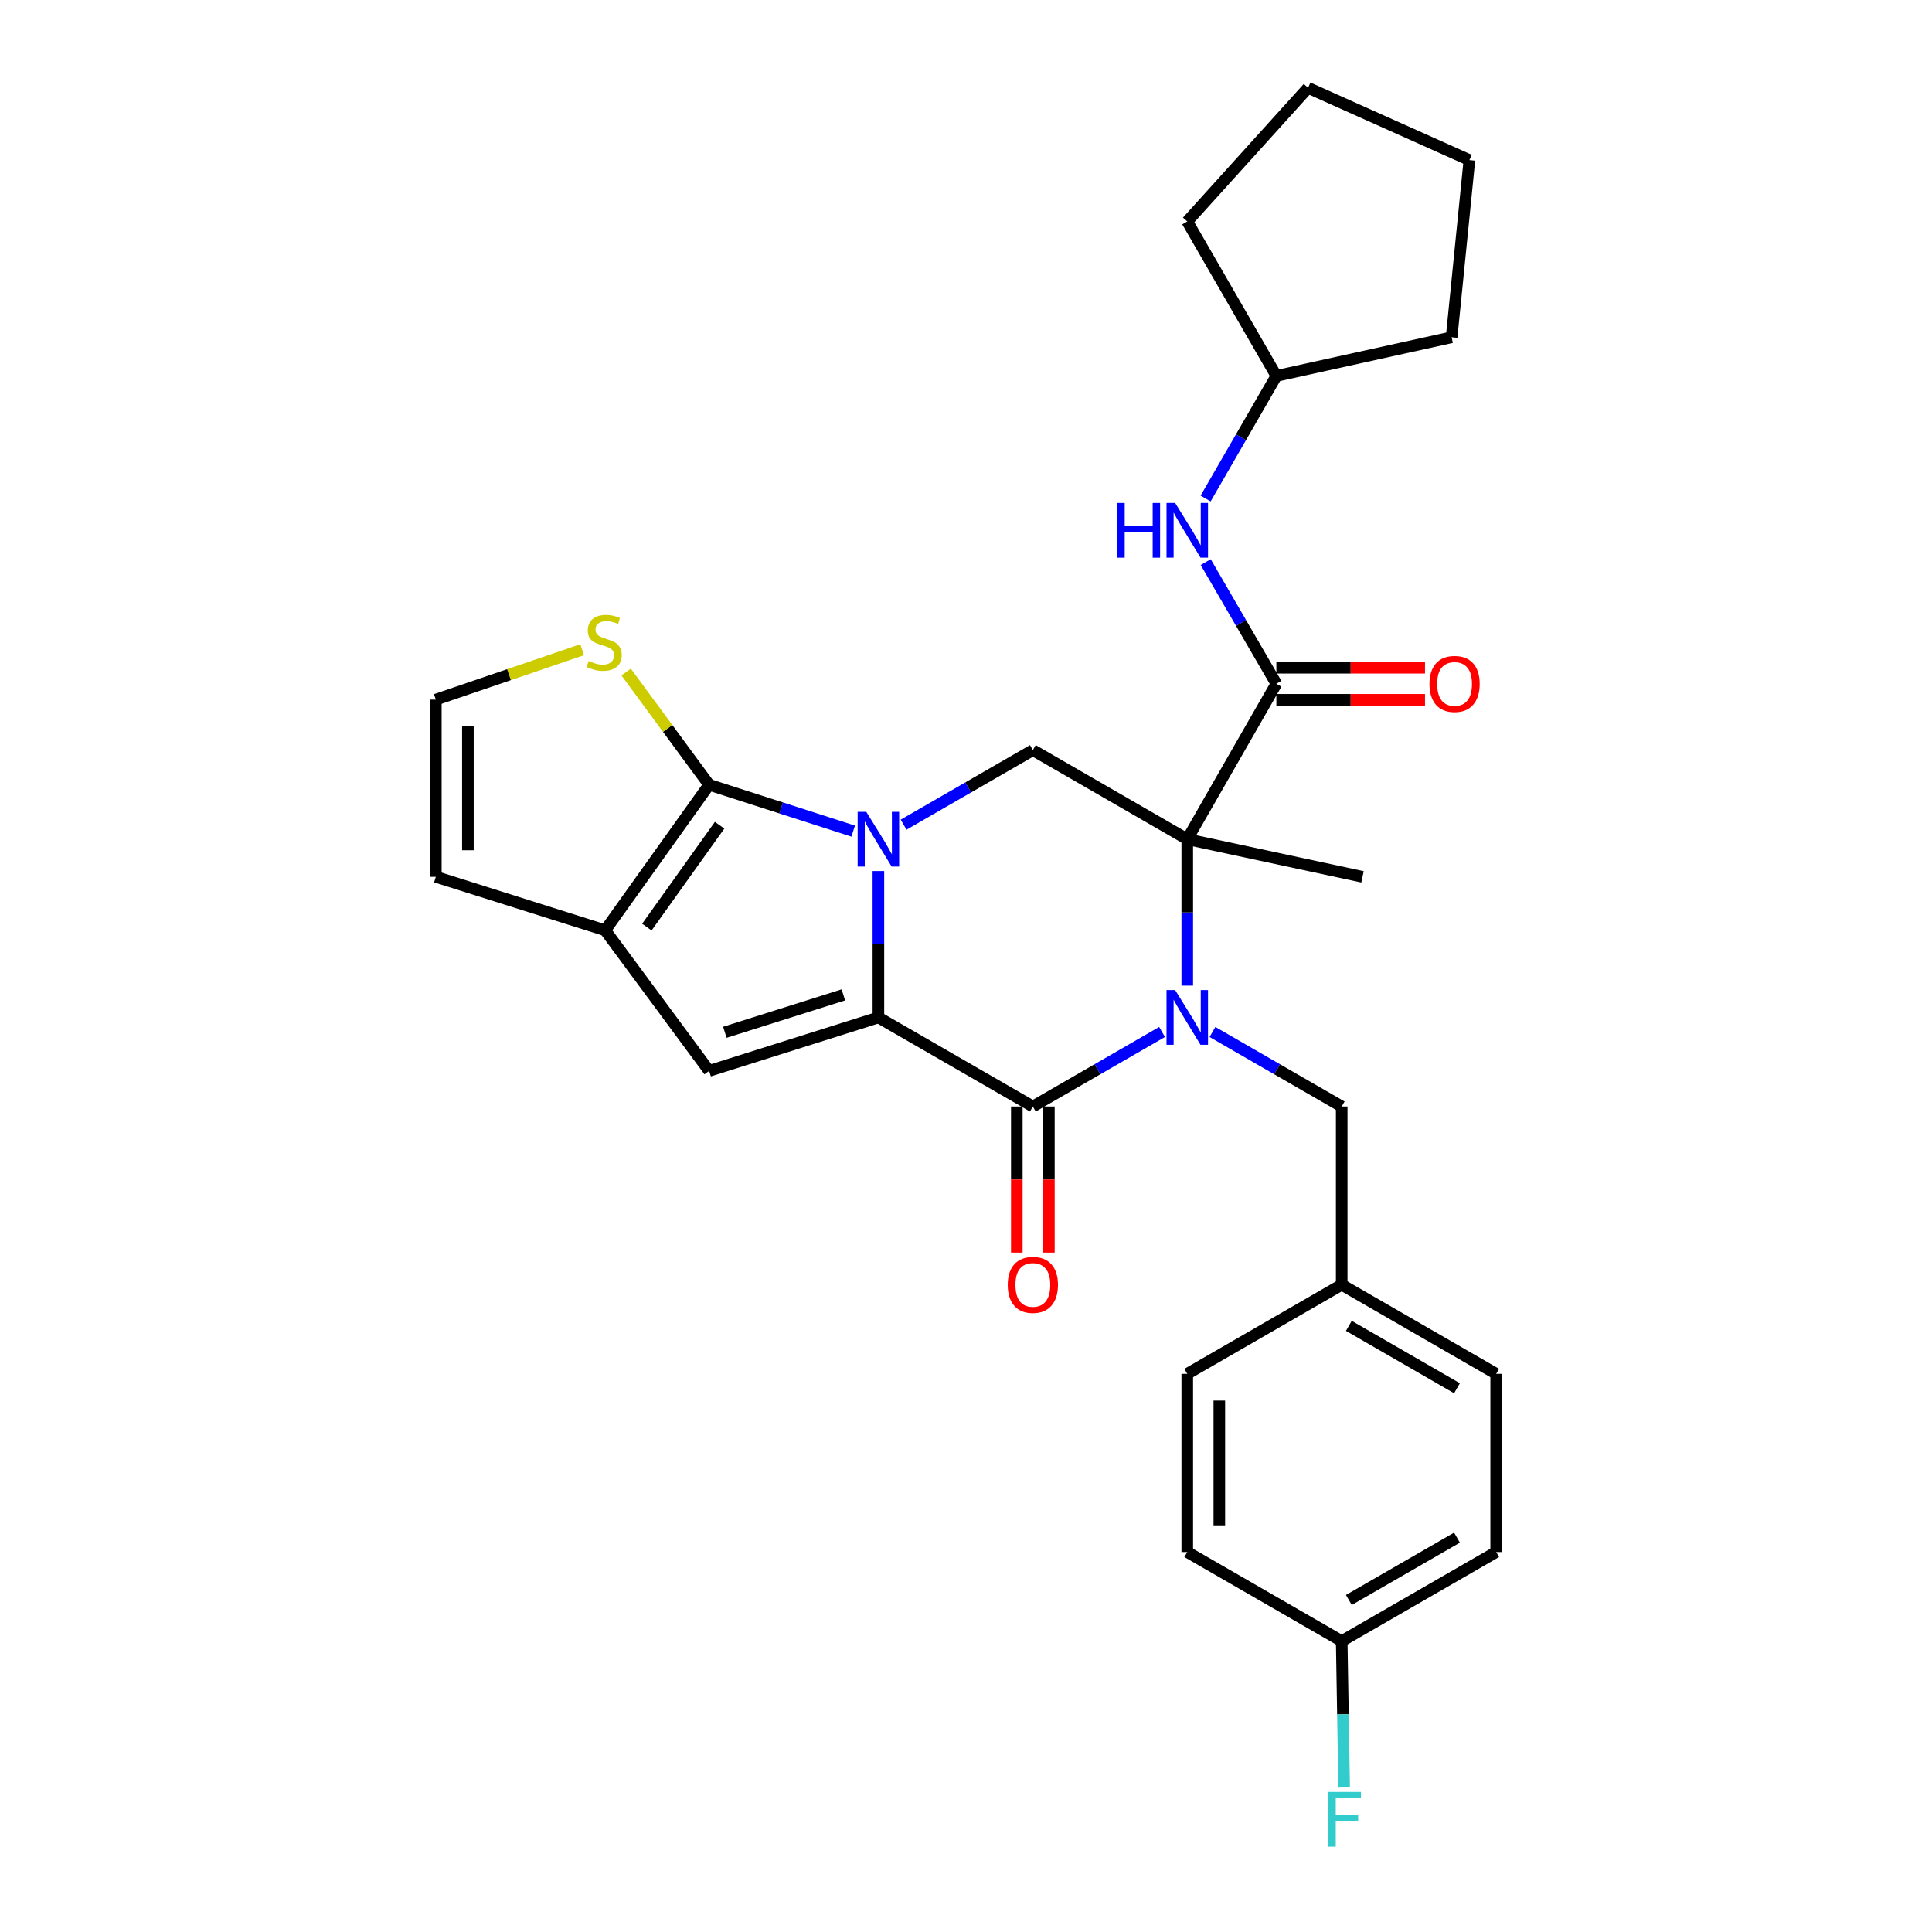 <?xml version='1.0' encoding='iso-8859-1'?>
<svg version='1.1' baseProfile='full'
              xmlns='http://www.w3.org/2000/svg'
                      xmlns:rdkit='http://www.rdkit.org/xml'
                      xmlns:xlink='http://www.w3.org/1999/xlink'
                  xml:space='preserve'
width='1000px' height='1000px' viewBox='0 0 1000 1000'>
<!-- END OF HEADER -->
<rect style='opacity:1.0;fill:#FFFFFF;stroke:none' width='1000' height='1000' x='0' y='0'> </rect>
<path class='bond-1' d='M 454.659,450.851 L 454.659,488.739' style='fill:none;fill-rule:evenodd;stroke:#0000FF;stroke-width:6px;stroke-linecap:butt;stroke-linejoin:miter;stroke-opacity:1' />
<path class='bond-1' d='M 454.659,488.739 L 454.659,526.626' style='fill:none;fill-rule:evenodd;stroke:#000000;stroke-width:6px;stroke-linecap:butt;stroke-linejoin:miter;stroke-opacity:1' />
<path class='bond-4' d='M 441.618,430.189 L 404.328,418.191' style='fill:none;fill-rule:evenodd;stroke:#0000FF;stroke-width:6px;stroke-linecap:butt;stroke-linejoin:miter;stroke-opacity:1' />
<path class='bond-4' d='M 404.328,418.191 L 367.037,406.192' style='fill:none;fill-rule:evenodd;stroke:#000000;stroke-width:6px;stroke-linecap:butt;stroke-linejoin:miter;stroke-opacity:1' />
<path class='bond-8' d='M 467.706,426.857 L 501.153,407.559' style='fill:none;fill-rule:evenodd;stroke:#0000FF;stroke-width:6px;stroke-linecap:butt;stroke-linejoin:miter;stroke-opacity:1' />
<path class='bond-8' d='M 501.153,407.559 L 534.601,388.261' style='fill:none;fill-rule:evenodd;stroke:#000000;stroke-width:6px;stroke-linecap:butt;stroke-linejoin:miter;stroke-opacity:1' />
<path class='bond-0' d='M 614.524,510.16 L 614.524,472.273' style='fill:none;fill-rule:evenodd;stroke:#0000FF;stroke-width:6px;stroke-linecap:butt;stroke-linejoin:miter;stroke-opacity:1' />
<path class='bond-0' d='M 614.524,472.273 L 614.524,434.385' style='fill:none;fill-rule:evenodd;stroke:#000000;stroke-width:6px;stroke-linecap:butt;stroke-linejoin:miter;stroke-opacity:1' />
<path class='bond-11' d='M 627.571,534.149 L 661.018,553.436' style='fill:none;fill-rule:evenodd;stroke:#0000FF;stroke-width:6px;stroke-linecap:butt;stroke-linejoin:miter;stroke-opacity:1' />
<path class='bond-11' d='M 661.018,553.436 L 694.465,572.723' style='fill:none;fill-rule:evenodd;stroke:#000000;stroke-width:6px;stroke-linecap:butt;stroke-linejoin:miter;stroke-opacity:1' />
<path class='bond-30' d='M 601.477,534.151 L 568.039,553.437' style='fill:none;fill-rule:evenodd;stroke:#0000FF;stroke-width:6px;stroke-linecap:butt;stroke-linejoin:miter;stroke-opacity:1' />
<path class='bond-30' d='M 568.039,553.437 L 534.601,572.723' style='fill:none;fill-rule:evenodd;stroke:#000000;stroke-width:6px;stroke-linecap:butt;stroke-linejoin:miter;stroke-opacity:1' />
<path class='bond-3' d='M 454.659,526.626 L 534.601,572.723' style='fill:none;fill-rule:evenodd;stroke:#000000;stroke-width:6px;stroke-linecap:butt;stroke-linejoin:miter;stroke-opacity:1' />
<path class='bond-5' d='M 454.659,526.626 L 367.037,554.284' style='fill:none;fill-rule:evenodd;stroke:#000000;stroke-width:6px;stroke-linecap:butt;stroke-linejoin:miter;stroke-opacity:1' />
<path class='bond-5' d='M 436.52,514.949 L 375.185,534.31' style='fill:none;fill-rule:evenodd;stroke:#000000;stroke-width:6px;stroke-linecap:butt;stroke-linejoin:miter;stroke-opacity:1' />
<path class='bond-2' d='M 614.524,434.385 L 534.601,388.261' style='fill:none;fill-rule:evenodd;stroke:#000000;stroke-width:6px;stroke-linecap:butt;stroke-linejoin:miter;stroke-opacity:1' />
<path class='bond-7' d='M 614.524,434.385 L 660.649,353.918' style='fill:none;fill-rule:evenodd;stroke:#000000;stroke-width:6px;stroke-linecap:butt;stroke-linejoin:miter;stroke-opacity:1' />
<path class='bond-16' d='M 614.524,434.385 L 705.234,453.848' style='fill:none;fill-rule:evenodd;stroke:#000000;stroke-width:6px;stroke-linecap:butt;stroke-linejoin:miter;stroke-opacity:1' />
<path class='bond-13' d='M 526.303,572.723 L 526.303,610.535' style='fill:none;fill-rule:evenodd;stroke:#000000;stroke-width:6px;stroke-linecap:butt;stroke-linejoin:miter;stroke-opacity:1' />
<path class='bond-13' d='M 526.303,610.535 L 526.303,648.346' style='fill:none;fill-rule:evenodd;stroke:#FF0000;stroke-width:6px;stroke-linecap:butt;stroke-linejoin:miter;stroke-opacity:1' />
<path class='bond-13' d='M 542.898,572.723 L 542.898,610.535' style='fill:none;fill-rule:evenodd;stroke:#000000;stroke-width:6px;stroke-linecap:butt;stroke-linejoin:miter;stroke-opacity:1' />
<path class='bond-13' d='M 542.898,610.535 L 542.898,648.346' style='fill:none;fill-rule:evenodd;stroke:#FF0000;stroke-width:6px;stroke-linecap:butt;stroke-linejoin:miter;stroke-opacity:1' />
<path class='bond-6' d='M 367.037,406.192 L 313.233,481.524' style='fill:none;fill-rule:evenodd;stroke:#000000;stroke-width:6px;stroke-linecap:butt;stroke-linejoin:miter;stroke-opacity:1' />
<path class='bond-6' d='M 372.471,427.137 L 334.808,479.87' style='fill:none;fill-rule:evenodd;stroke:#000000;stroke-width:6px;stroke-linecap:butt;stroke-linejoin:miter;stroke-opacity:1' />
<path class='bond-9' d='M 367.037,406.192 L 345.562,377.02' style='fill:none;fill-rule:evenodd;stroke:#000000;stroke-width:6px;stroke-linecap:butt;stroke-linejoin:miter;stroke-opacity:1' />
<path class='bond-9' d='M 345.562,377.02 L 324.087,347.847' style='fill:none;fill-rule:evenodd;stroke:#CCCC00;stroke-width:6px;stroke-linecap:butt;stroke-linejoin:miter;stroke-opacity:1' />
<path class='bond-29' d='M 367.037,554.284 L 313.233,481.524' style='fill:none;fill-rule:evenodd;stroke:#000000;stroke-width:6px;stroke-linecap:butt;stroke-linejoin:miter;stroke-opacity:1' />
<path class='bond-14' d='M 313.233,481.524 L 225.584,453.848' style='fill:none;fill-rule:evenodd;stroke:#000000;stroke-width:6px;stroke-linecap:butt;stroke-linejoin:miter;stroke-opacity:1' />
<path class='bond-10' d='M 660.649,353.918 L 642.364,322.434' style='fill:none;fill-rule:evenodd;stroke:#000000;stroke-width:6px;stroke-linecap:butt;stroke-linejoin:miter;stroke-opacity:1' />
<path class='bond-10' d='M 642.364,322.434 L 624.08,290.949' style='fill:none;fill-rule:evenodd;stroke:#0000FF;stroke-width:6px;stroke-linecap:butt;stroke-linejoin:miter;stroke-opacity:1' />
<path class='bond-15' d='M 660.649,362.216 L 699.116,362.216' style='fill:none;fill-rule:evenodd;stroke:#000000;stroke-width:6px;stroke-linecap:butt;stroke-linejoin:miter;stroke-opacity:1' />
<path class='bond-15' d='M 699.116,362.216 L 737.583,362.216' style='fill:none;fill-rule:evenodd;stroke:#FF0000;stroke-width:6px;stroke-linecap:butt;stroke-linejoin:miter;stroke-opacity:1' />
<path class='bond-15' d='M 660.649,345.621 L 699.116,345.621' style='fill:none;fill-rule:evenodd;stroke:#000000;stroke-width:6px;stroke-linecap:butt;stroke-linejoin:miter;stroke-opacity:1' />
<path class='bond-15' d='M 699.116,345.621 L 737.583,345.621' style='fill:none;fill-rule:evenodd;stroke:#FF0000;stroke-width:6px;stroke-linecap:butt;stroke-linejoin:miter;stroke-opacity:1' />
<path class='bond-12' d='M 301.335,336.283 L 263.459,349.203' style='fill:none;fill-rule:evenodd;stroke:#CCCC00;stroke-width:6px;stroke-linecap:butt;stroke-linejoin:miter;stroke-opacity:1' />
<path class='bond-12' d='M 263.459,349.203 L 225.584,362.124' style='fill:none;fill-rule:evenodd;stroke:#000000;stroke-width:6px;stroke-linecap:butt;stroke-linejoin:miter;stroke-opacity:1' />
<path class='bond-19' d='M 624.028,258.026 L 642.338,226.302' style='fill:none;fill-rule:evenodd;stroke:#0000FF;stroke-width:6px;stroke-linecap:butt;stroke-linejoin:miter;stroke-opacity:1' />
<path class='bond-19' d='M 642.338,226.302 L 660.649,194.579' style='fill:none;fill-rule:evenodd;stroke:#000000;stroke-width:6px;stroke-linecap:butt;stroke-linejoin:miter;stroke-opacity:1' />
<path class='bond-17' d='M 694.465,572.723 L 694.465,664.973' style='fill:none;fill-rule:evenodd;stroke:#000000;stroke-width:6px;stroke-linecap:butt;stroke-linejoin:miter;stroke-opacity:1' />
<path class='bond-31' d='M 225.584,362.124 L 225.584,453.848' style='fill:none;fill-rule:evenodd;stroke:#000000;stroke-width:6px;stroke-linecap:butt;stroke-linejoin:miter;stroke-opacity:1' />
<path class='bond-31' d='M 242.179,375.882 L 242.179,440.089' style='fill:none;fill-rule:evenodd;stroke:#000000;stroke-width:6px;stroke-linecap:butt;stroke-linejoin:miter;stroke-opacity:1' />
<path class='bond-21' d='M 694.465,664.973 L 614.524,711.097' style='fill:none;fill-rule:evenodd;stroke:#000000;stroke-width:6px;stroke-linecap:butt;stroke-linejoin:miter;stroke-opacity:1' />
<path class='bond-22' d='M 694.465,664.973 L 774.416,711.097' style='fill:none;fill-rule:evenodd;stroke:#000000;stroke-width:6px;stroke-linecap:butt;stroke-linejoin:miter;stroke-opacity:1' />
<path class='bond-22' d='M 698.165,686.266 L 754.131,718.553' style='fill:none;fill-rule:evenodd;stroke:#000000;stroke-width:6px;stroke-linecap:butt;stroke-linejoin:miter;stroke-opacity:1' />
<path class='bond-18' d='M 694.465,849.435 L 774.416,803.338' style='fill:none;fill-rule:evenodd;stroke:#000000;stroke-width:6px;stroke-linecap:butt;stroke-linejoin:miter;stroke-opacity:1' />
<path class='bond-18' d='M 698.169,828.144 L 754.135,795.876' style='fill:none;fill-rule:evenodd;stroke:#000000;stroke-width:6px;stroke-linecap:butt;stroke-linejoin:miter;stroke-opacity:1' />
<path class='bond-20' d='M 694.465,849.435 L 695.098,887.322' style='fill:none;fill-rule:evenodd;stroke:#000000;stroke-width:6px;stroke-linecap:butt;stroke-linejoin:miter;stroke-opacity:1' />
<path class='bond-20' d='M 695.098,887.322 L 695.73,925.209' style='fill:none;fill-rule:evenodd;stroke:#33CCCC;stroke-width:6px;stroke-linecap:butt;stroke-linejoin:miter;stroke-opacity:1' />
<path class='bond-33' d='M 694.465,849.435 L 614.524,803.338' style='fill:none;fill-rule:evenodd;stroke:#000000;stroke-width:6px;stroke-linecap:butt;stroke-linejoin:miter;stroke-opacity:1' />
<path class='bond-25' d='M 660.649,194.579 L 751.349,174.582' style='fill:none;fill-rule:evenodd;stroke:#000000;stroke-width:6px;stroke-linecap:butt;stroke-linejoin:miter;stroke-opacity:1' />
<path class='bond-26' d='M 660.649,194.579 L 614.524,114.628' style='fill:none;fill-rule:evenodd;stroke:#000000;stroke-width:6px;stroke-linecap:butt;stroke-linejoin:miter;stroke-opacity:1' />
<path class='bond-23' d='M 614.524,711.097 L 614.524,803.338' style='fill:none;fill-rule:evenodd;stroke:#000000;stroke-width:6px;stroke-linecap:butt;stroke-linejoin:miter;stroke-opacity:1' />
<path class='bond-23' d='M 631.119,724.933 L 631.119,789.502' style='fill:none;fill-rule:evenodd;stroke:#000000;stroke-width:6px;stroke-linecap:butt;stroke-linejoin:miter;stroke-opacity:1' />
<path class='bond-24' d='M 774.416,711.097 L 774.416,803.338' style='fill:none;fill-rule:evenodd;stroke:#000000;stroke-width:6px;stroke-linecap:butt;stroke-linejoin:miter;stroke-opacity:1' />
<path class='bond-27' d='M 751.349,174.582 L 760.56,82.858' style='fill:none;fill-rule:evenodd;stroke:#000000;stroke-width:6px;stroke-linecap:butt;stroke-linejoin:miter;stroke-opacity:1' />
<path class='bond-28' d='M 614.524,114.628 L 677.05,45.455' style='fill:none;fill-rule:evenodd;stroke:#000000;stroke-width:6px;stroke-linecap:butt;stroke-linejoin:miter;stroke-opacity:1' />
<path class='bond-32' d='M 760.56,82.858 L 677.05,45.455' style='fill:none;fill-rule:evenodd;stroke:#000000;stroke-width:6px;stroke-linecap:butt;stroke-linejoin:miter;stroke-opacity:1' />
<path  class='atom-0' d='M 448.399 420.225
L 457.679 435.225
Q 458.599 436.705, 460.079 439.385
Q 461.559 442.065, 461.639 442.225
L 461.639 420.225
L 465.399 420.225
L 465.399 448.545
L 461.519 448.545
L 451.559 432.145
Q 450.399 430.225, 449.159 428.025
Q 447.959 425.825, 447.599 425.145
L 447.599 448.545
L 443.919 448.545
L 443.919 420.225
L 448.399 420.225
' fill='#0000FF'/>
<path  class='atom-1' d='M 608.264 512.466
L 617.544 527.466
Q 618.464 528.946, 619.944 531.626
Q 621.424 534.306, 621.504 534.466
L 621.504 512.466
L 625.264 512.466
L 625.264 540.786
L 621.384 540.786
L 611.424 524.386
Q 610.264 522.466, 609.024 520.266
Q 607.824 518.066, 607.464 517.386
L 607.464 540.786
L 603.784 540.786
L 603.784 512.466
L 608.264 512.466
' fill='#0000FF'/>
<path  class='atom-10' d='M 304.717 342.12
Q 305.037 342.24, 306.357 342.8
Q 307.677 343.36, 309.117 343.72
Q 310.597 344.04, 312.037 344.04
Q 314.717 344.04, 316.277 342.76
Q 317.837 341.44, 317.837 339.16
Q 317.837 337.6, 317.037 336.64
Q 316.277 335.68, 315.077 335.16
Q 313.877 334.64, 311.877 334.04
Q 309.357 333.28, 307.837 332.56
Q 306.357 331.84, 305.277 330.32
Q 304.237 328.8, 304.237 326.24
Q 304.237 322.68, 306.637 320.48
Q 309.077 318.28, 313.877 318.28
Q 317.157 318.28, 320.877 319.84
L 319.957 322.92
Q 316.557 321.52, 313.997 321.52
Q 311.237 321.52, 309.717 322.68
Q 308.197 323.8, 308.237 325.76
Q 308.237 327.28, 308.997 328.2
Q 309.797 329.12, 310.917 329.64
Q 312.077 330.16, 313.997 330.76
Q 316.557 331.56, 318.077 332.36
Q 319.597 333.16, 320.677 334.8
Q 321.797 336.4, 321.797 339.16
Q 321.797 343.08, 319.157 345.2
Q 316.557 347.28, 312.197 347.28
Q 309.677 347.28, 307.757 346.72
Q 305.877 346.2, 303.637 345.28
L 304.717 342.12
' fill='#CCCC00'/>
<path  class='atom-11' d='M 578.304 260.333
L 582.144 260.333
L 582.144 272.373
L 596.624 272.373
L 596.624 260.333
L 600.464 260.333
L 600.464 288.653
L 596.624 288.653
L 596.624 275.573
L 582.144 275.573
L 582.144 288.653
L 578.304 288.653
L 578.304 260.333
' fill='#0000FF'/>
<path  class='atom-11' d='M 608.264 260.333
L 617.544 275.333
Q 618.464 276.813, 619.944 279.493
Q 621.424 282.173, 621.504 282.333
L 621.504 260.333
L 625.264 260.333
L 625.264 288.653
L 621.384 288.653
L 611.424 272.253
Q 610.264 270.333, 609.024 268.133
Q 607.824 265.933, 607.464 265.253
L 607.464 288.653
L 603.784 288.653
L 603.784 260.333
L 608.264 260.333
' fill='#0000FF'/>
<path  class='atom-14' d='M 521.601 665.053
Q 521.601 658.253, 524.961 654.453
Q 528.321 650.653, 534.601 650.653
Q 540.881 650.653, 544.241 654.453
Q 547.601 658.253, 547.601 665.053
Q 547.601 671.933, 544.201 675.853
Q 540.801 679.733, 534.601 679.733
Q 528.361 679.733, 524.961 675.853
Q 521.601 671.973, 521.601 665.053
M 534.601 676.533
Q 538.921 676.533, 541.241 673.653
Q 543.601 670.733, 543.601 665.053
Q 543.601 659.493, 541.241 656.693
Q 538.921 653.853, 534.601 653.853
Q 530.281 653.853, 527.921 656.653
Q 525.601 659.453, 525.601 665.053
Q 525.601 670.773, 527.921 673.653
Q 530.281 676.533, 534.601 676.533
' fill='#FF0000'/>
<path  class='atom-16' d='M 739.889 353.998
Q 739.889 347.198, 743.249 343.398
Q 746.609 339.598, 752.889 339.598
Q 759.169 339.598, 762.529 343.398
Q 765.889 347.198, 765.889 353.998
Q 765.889 360.878, 762.489 364.798
Q 759.089 368.678, 752.889 368.678
Q 746.649 368.678, 743.249 364.798
Q 739.889 360.918, 739.889 353.998
M 752.889 365.478
Q 757.209 365.478, 759.529 362.598
Q 761.889 359.678, 761.889 353.998
Q 761.889 348.438, 759.529 345.638
Q 757.209 342.798, 752.889 342.798
Q 748.569 342.798, 746.209 345.598
Q 743.889 348.398, 743.889 353.998
Q 743.889 359.718, 746.209 362.598
Q 748.569 365.478, 752.889 365.478
' fill='#FF0000'/>
<path  class='atom-21' d='M 687.585 927.515
L 704.425 927.515
L 704.425 930.755
L 691.385 930.755
L 691.385 939.355
L 702.985 939.355
L 702.985 942.635
L 691.385 942.635
L 691.385 955.835
L 687.585 955.835
L 687.585 927.515
' fill='#33CCCC'/>
</svg>
